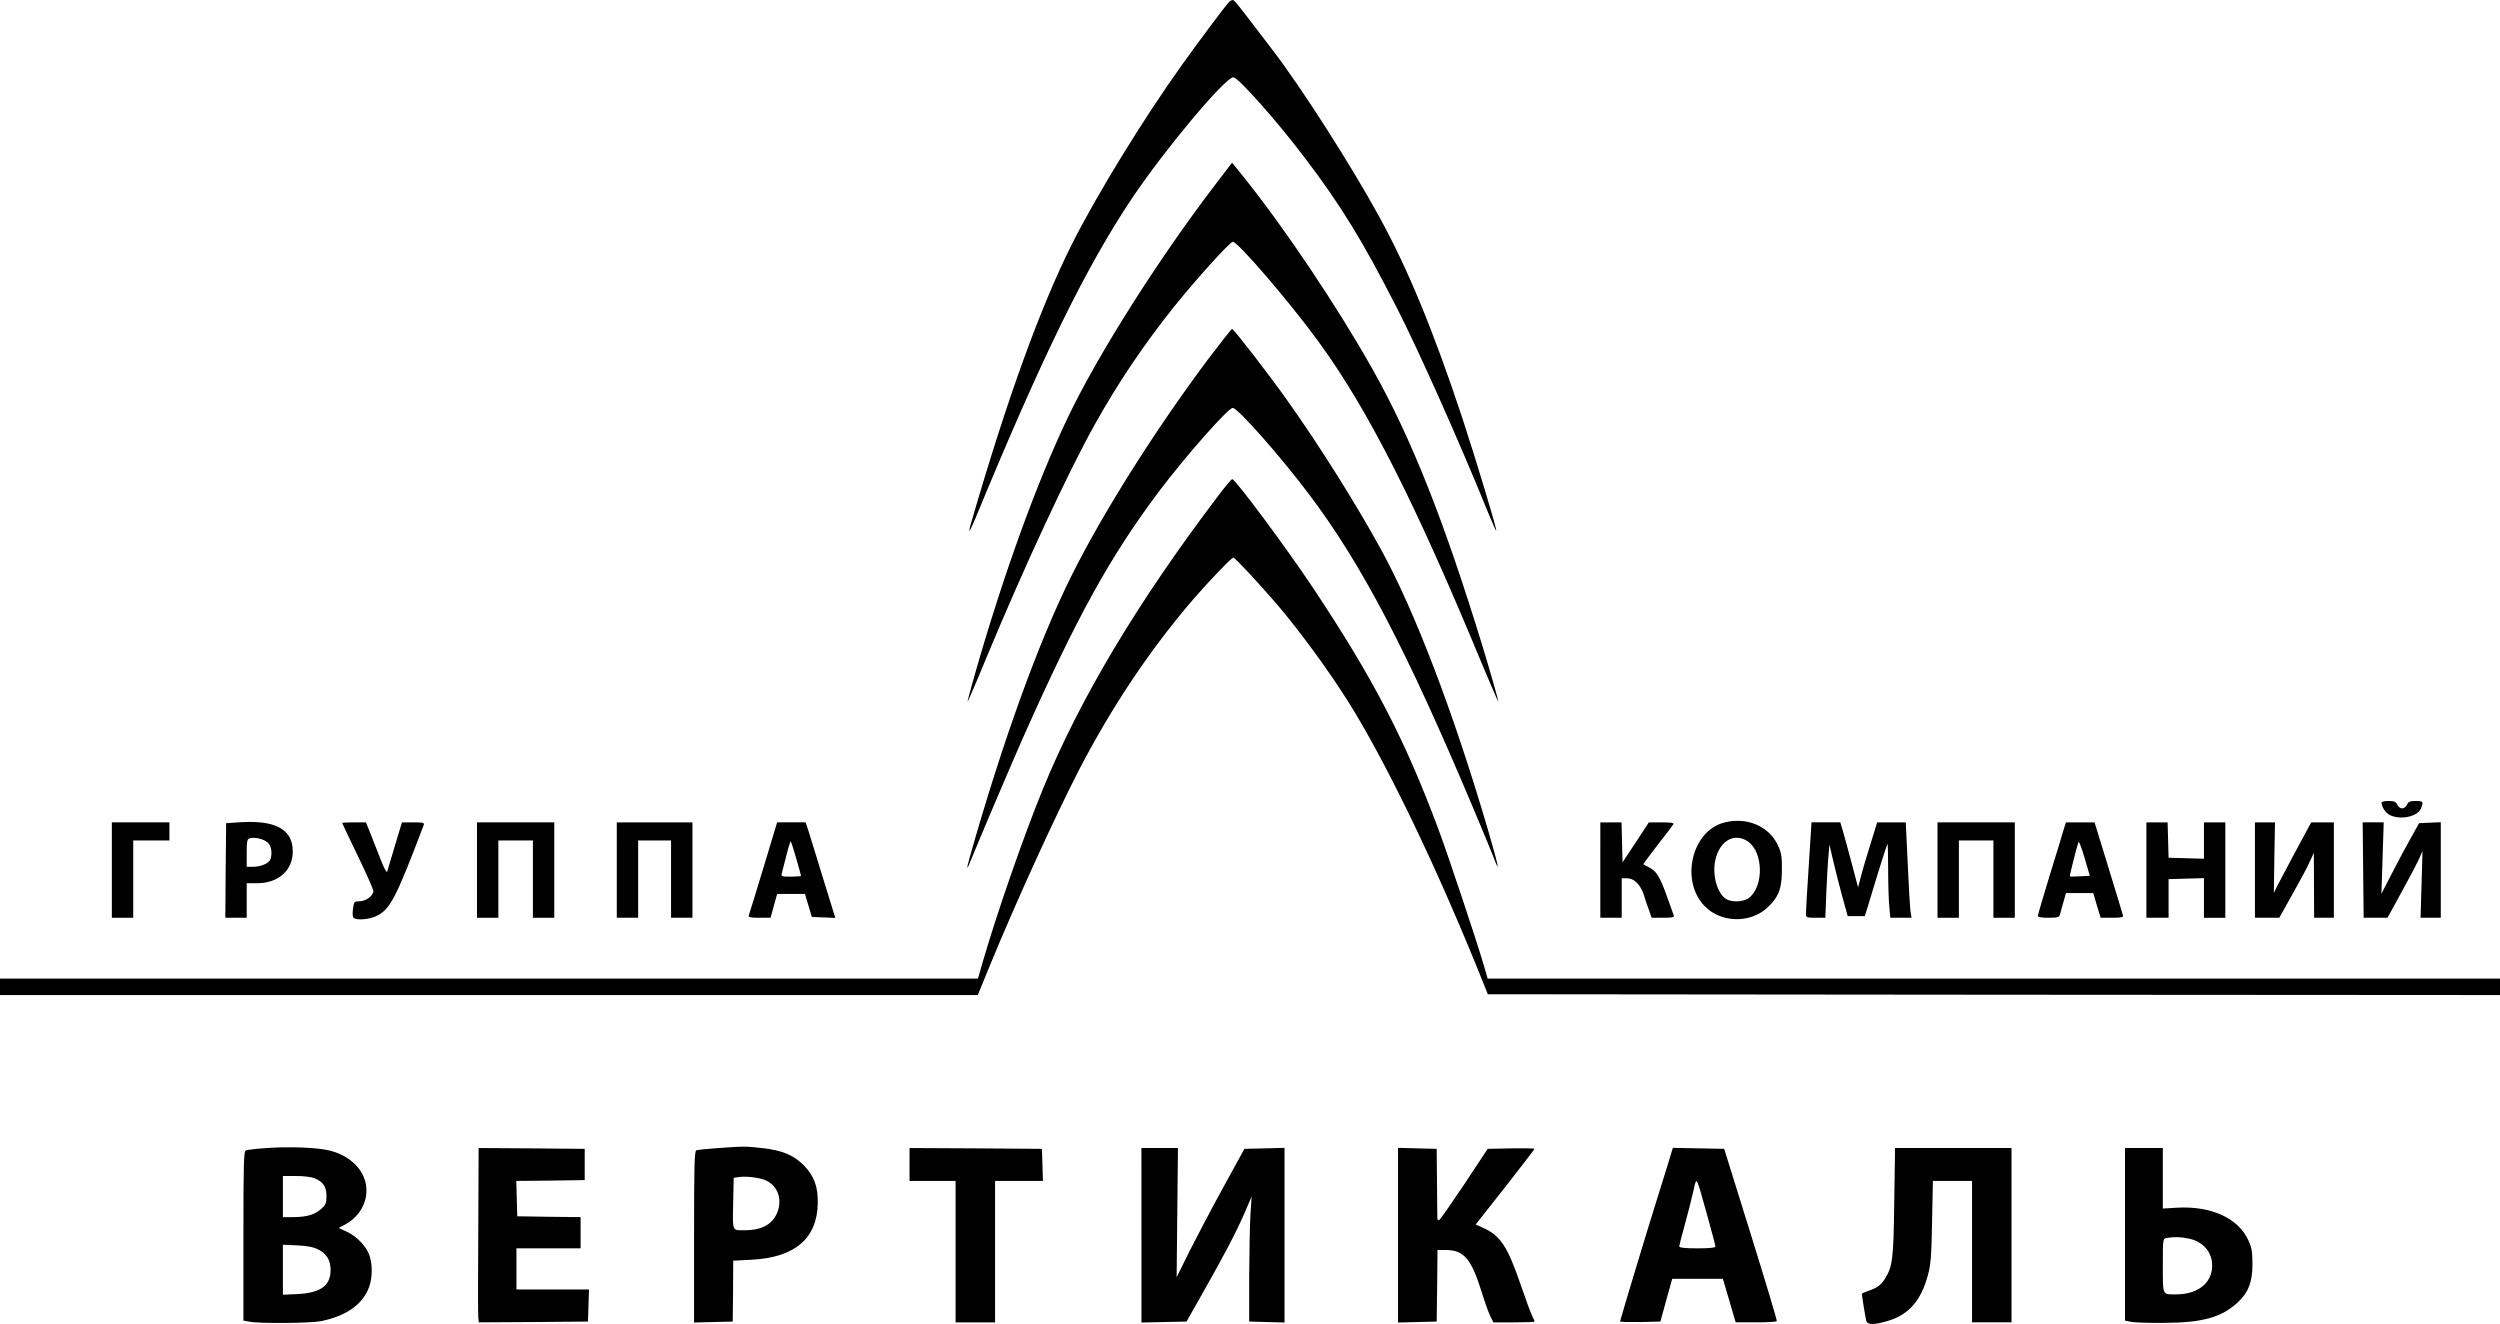<?xml version="1.0" encoding="utf-8"?>
<!-- Generator: Adobe Illustrator 24.0.0, SVG Export Plug-In . SVG Version: 6.00 Build 0)  -->
<svg version="1.1" id="Слой_1" xmlns="http://www.w3.org/2000/svg" xmlns:xlink="http://www.w3.org/1999/xlink" x="0px" y="0px"
	 viewBox="0 0 1520 805" style="enable-background:new 0 0 1520 805;" xml:space="preserve">
<g transform="translate(0,1089) scale(0.1,-0.1)">
	<path d="M7468,10873c-31-36-177-232-275-368c-240-335-524-798-676-1100c-193-386-391-933-607-1675c-11-35-18-66-16-68
		c2-1,18,32,36,75c404,981,672,1528,953,1948c197,294,566,735,616,735c29,0,267-268,436-492c219-289,345-494,557-908
		c133-260,382-818,558-1252c24-59,45-106,47-104c6,5-123,431-205,681c-177,535-332,910-505,1225c-172,315-475,788-649,1015
		c-4,6-44,57-88,115c-138,181-145,189-156,190C7488,10890,7476,10882,7468,10873z"/>
	<path d="M7397,9778c-348-454-718-1037-903-1423c-191-399-395-963-568-1569c-25-88-45-161-43-162c1-2,52,115,111,259
		c234,564,504,1144,665,1431c144,257,296,481,479,711c138,171,340,395,358,395c30,0,344-365,519-605c303-415,589-979,1001-1975
		c52-124,94-221,94-216c0,10-47,175-96,336c-234,764-432,1265-670,1687c-211,375-531,853-782,1166l-71,88L7397,9778z"/>
	<path d="M7343,8703c-319-427-634-925-826-1309c-201-402-421-1010-621-1716c-21-75-19-84,5-23c62,153,235,559,319,750
		c329,739,530,1102,828,1499c160,212,419,506,447,506c30,0,290-294,463-524c324-430,594-947,1002-1916c59-140,115-276,125-303
		c38-101,23-31-40,184c-211,717-445,1329-651,1703c-155,282-378,636-574,911c-109,153-319,425-329,425
		C7487,8890,7421,8806,7343,8703z"/>
	<path d="M7404,7872c-486-641-839-1231-1063-1779c-117-285-281-759-367-1055l-28-98H2973H0v-50v-50h2973h2972l79,193
		c159,386,390,891,536,1175c199,383,428,727,693,1036c92,107,235,256,246,256c9,0,150-151,257-275c142-165,325-415,448-612
		c236-379,546-1026,822-1718l20-50l3077-3l3077-2v50v50h-3077H9045l-24,83c-44,150-217,669-276,827c-204,546-394,912-758,1460
		c-165,248-471,660-495,667C7488,7978,7448,7931,7404,7872z"/>
	<path d="M14480,6011c0-27,23-62,49-76c65-33,172-10,191,41c16,40,13,44-33,44c-34,0-44-4-52-22c-6-13-19-23-30-23s-24,10-30,23
		c-8,18-18,22-52,22C14499,6020,14480,6016,14480,6011z"/>
	<path d="M1450,5890l-75-5l-3-287l-2-288h65h65v105v105h64c128,0,216,78,216,193C1780,5849,1674,5906,1450,5890z M1628,5767
		c22-20,29-67,16-102c-9-24-58-45-104-45h-40v84c0,72,3,85,18,89C1549,5802,1604,5789,1628,5767z"/>
	<path d="M10480,5888c-195-53-264-353-117-506c98-103,277-108,382-11c68,63,89,116,89,229c1,79-3,104-23,148
		C10757,5867,10619,5926,10480,5888z M10630,5772c91-66,94-270,5-340c-34-27-109-30-143-6c-53,37-82,144-63,234
		C10455,5780,10547,5831,10630,5772z"/>
	<path d="M680,5600v-290h65h65v235v235h110h110v55v55H855H680V5600z"/>
	<path d="M2080,5887c0-2,43-92,95-200c52-107,95-204,95-215c0-28-46-62-85-62c-31,0-33-2-39-47c-4-33-2-49,6-55c22-14,92-8,133,11
		c86,39,120,104,291,554c5,15-1,17-63,17h-69l-43-142c-23-79-44-150-47-158s-20,23-38,70s-46,118-62,158l-29,72h-72
		C2113,5890,2080,5888,2080,5887z"/>
	<path d="M2900,5600v-290h65h65v235v235h105h105v-235v-235h65h65v290v290h-235h-235V5600z"/>
	<path d="M3750,5600v-290h65h65v235v235h100h100v-235v-235h65h65v290v290h-230h-230V5600z"/>
	<path d="M4641,5612c-46-152-86-283-89-289c-3-10,14-13,65-13h68l20,73l20,72h84h85l21-70l21-70l71-3l72-3l-9,28
		c-5,15-39,125-75,243s-73,236-81,263l-16,47h-86h-87L4641,5612z M4841,5671c16-56,29-103,29-106s-28-5-61-5c-59,0-61,1-55,23
		c3,12,16,61,28,109s24,85,26,83S4825,5726,4841,5671z"/>
	<path d="M9730,5600v-290h65h65v120v120h33c43,0,82-39,103-105c8-28,22-69,31-92l15-43h70c52,0,69,3,65,13c-2,6-21,59-42,117
		c-43,120-64,154-108,176c-18,9-33,18-35,19c-2,2,37,54,85,116c49,63,93,120,97,127c5,9-11,12-71,12h-78l-80-122l-80-121l-3,121
		l-3,122h-64h-65V5600z"/>
	<path d="M10997,5623c-10-148-17-278-17-290c0-21,5-23,59-23h59l6,153c4,83,9,184,13,222l6,70l22-95c12-52,37-150,55-217l34-123h52
		h52l15,48c72,239,119,387,123,391c2,2,4-67,4-155c0-87,3-189,7-226l6-68h64h65l-6,38c-3,20-11,151-17,290l-12,252h-87h-87l-42-137
		c-24-76-44-145-46-153s-9-35-16-60l-12-45l-37,140c-20,77-45,166-54,198l-17,57h-88h-87L10997,5623z"/>
	<path d="M11780,5600v-290h65h65v235v235h105h105v-235v-235h65h65v290v290h-235h-235V5600z"/>
	<path d="M12546,5843c-7-27-46-152-85-279c-39-128-71-237-71-243c0-7,24-11,64-11c53,0,66,3,70,18c3,9,12,43,21,75l16,57h83h83
		l22-75l23-75h70c53,0,69,3,66,13c-2,8-41,138-88,290l-85,277h-87h-87L12546,5843z M12647,5562c-33-2-61-2-62,0c-3,3,39,168,52,208
		c3,8,19-34,37-95l32-110L12647,5562z"/>
	<path d="M13050,5600v-290h68h67v117v118l108,3l107,3v-121v-120h65h65v290v290h-65h-65v-110v-111l-107,3l-108,3l-3,108l-3,107h-64
		h-65V5600z"/>
	<path d="M13710,5600v-290h74h74l80,143c44,78,92,167,105,197l25,55l1-197l1-198h60h60v290v290h-69h-69l-90-167
		c-49-93-101-189-114-215l-23-47l3,214l4,215h-61h-61V5600z"/>
	<path d="M14368,5600l3-290h72h73l81,148c45,81,93,172,107,202l25,55l-6-202l-6-203h61h62v290v291l-66-3l-66-3l-50-90
		c-28-49-80-146-115-215l-64-124l7,217l7,217h-64h-64L14368,5600z"/>
	<path d="M1622,3910c-62-4-119-11-127-14c-13-5-15-76-15-520v-515l38-7c58-12,371-9,432,3c146,30,242,93,286,188
		c27,56,32,142,12,207c-16,55-76,119-137,148l-52,24l34,18c73,37,123,105,133,180c17,123-72,234-219,272
		C1935,3913,1761,3920,1622,3910z M1913,3726c52-22,72-51,72-108c0-43-4-53-32-78c-39-35-89-50-170-50h-63v125v125h80
		C1846,3740,1895,3734,1913,3726z M1937,3292c50-26,73-65,73-124c0-95-61-139-202-146l-88-4v152v152l88-4
		C1871,3315,1906,3308,1937,3292z"/>
	<path d="M4357,3909c-60-4-115-10-123-13c-12-5-14-84-14-526v-521l118,3l117,3l2,185l1,185l114,6c262,14,397,130,400,344
		c2,101-23,167-86,231c-63,62-130,90-254,104C4537,3921,4516,3921,4357,3909z M4659,3712c76-37,101-125,61-207c-31-63-95-95-192-95
		c-79,0-74-13-70,182l3,137l27,4C4534,3741,4623,3730,4659,3712z"/>
	<path d="M2908,3413c-2-274-2-513,0-531l3-32l332,2l332,3l3,98l3,97h-221h-220v125v125h195h195v95v95l-192,2l-193,3l-3,107l-3,108
		l208,2l208,3v95v95l-322,3l-323,2L2908,3413z"/>
	<path d="M5530,3810v-100h140h140v-430v-430h120h120v430v430h145h146l-3,98l-3,97l-402,3l-403,2V3810z"/>
	<path d="M6940,3380v-531l137,3l137,3l88,155c141,249,208,376,260,494l48,111l-7-105c-4-58-7-229-8-380v-275l108-3l107-3v531v531
		l-122-3l-122-3l-129-235c-71-129-163-305-206-390l-77-156l4,393l4,393h-111h-111V3380z"/>
	<path d="M8500,3380v-531l118,3l117,3l3,218l2,217h51c110,0,156-55,219-260c18-58,41-122,51-142l19-38h125c69,0,125,2,125,5
		c0,4-6,18-14,34c-8,15-40,101-71,192c-80,233-124,299-233,346l-40,18l179,227c98,126,179,230,179,233s-64,4-142,3l-143-3l-142-215
		c-79-118-147-216-153-218c-5-2-10,2-11,10c0,7-1,105-2,218l-2,205l-117,3l-118,3V3380z"/>
	<path d="M10135,3793c-20-65-47-152-60-193c-42-131-225-737-225-744c0-4,55-5,122-4l123,3l36,130l36,130h154h154l39-132l39-133h123
		c67,0,125,3,127,8c2,4-69,241-158,527l-162,520l-156,3l-156,3L10135,3793z M10379,3504c28-100,51-187,51-193c0-7-36-11-110-11
		c-76,0-110,4-110,12c0,6,16,68,35,137s42,160,51,201C10316,3739,10311,3748,10379,3504z"/>
	<path d="M11517,3583c-4-347-10-392-56-467c-24-39-50-58-103-75c-21-7-38-15-38-18c0-9,20-133,26-160c6-30,48-30,136-3
		c124,38,198,123,239,275c19,69,22,115,26,328l5,247h119h119v-430v-430h120h120v530v530h-354h-354L11517,3583z"/>
	<path d="M12920,3385v-524l38-8c20-4,111-7,202-6c231,1,346,33,445,124c65,60,90,124,90,234c0,73-5,100-24,142
		c-61,137-229,213-438,200l-83-5v184v184h-115h-115V3385z M13310,3359c85-18,140-82,140-163c0-107-87-176-221-176c-83,0-79-8-79,175
		c0,162,0,164,23,168C13215,3371,13259,3370,13310,3359z"/>
</g>
</svg>
